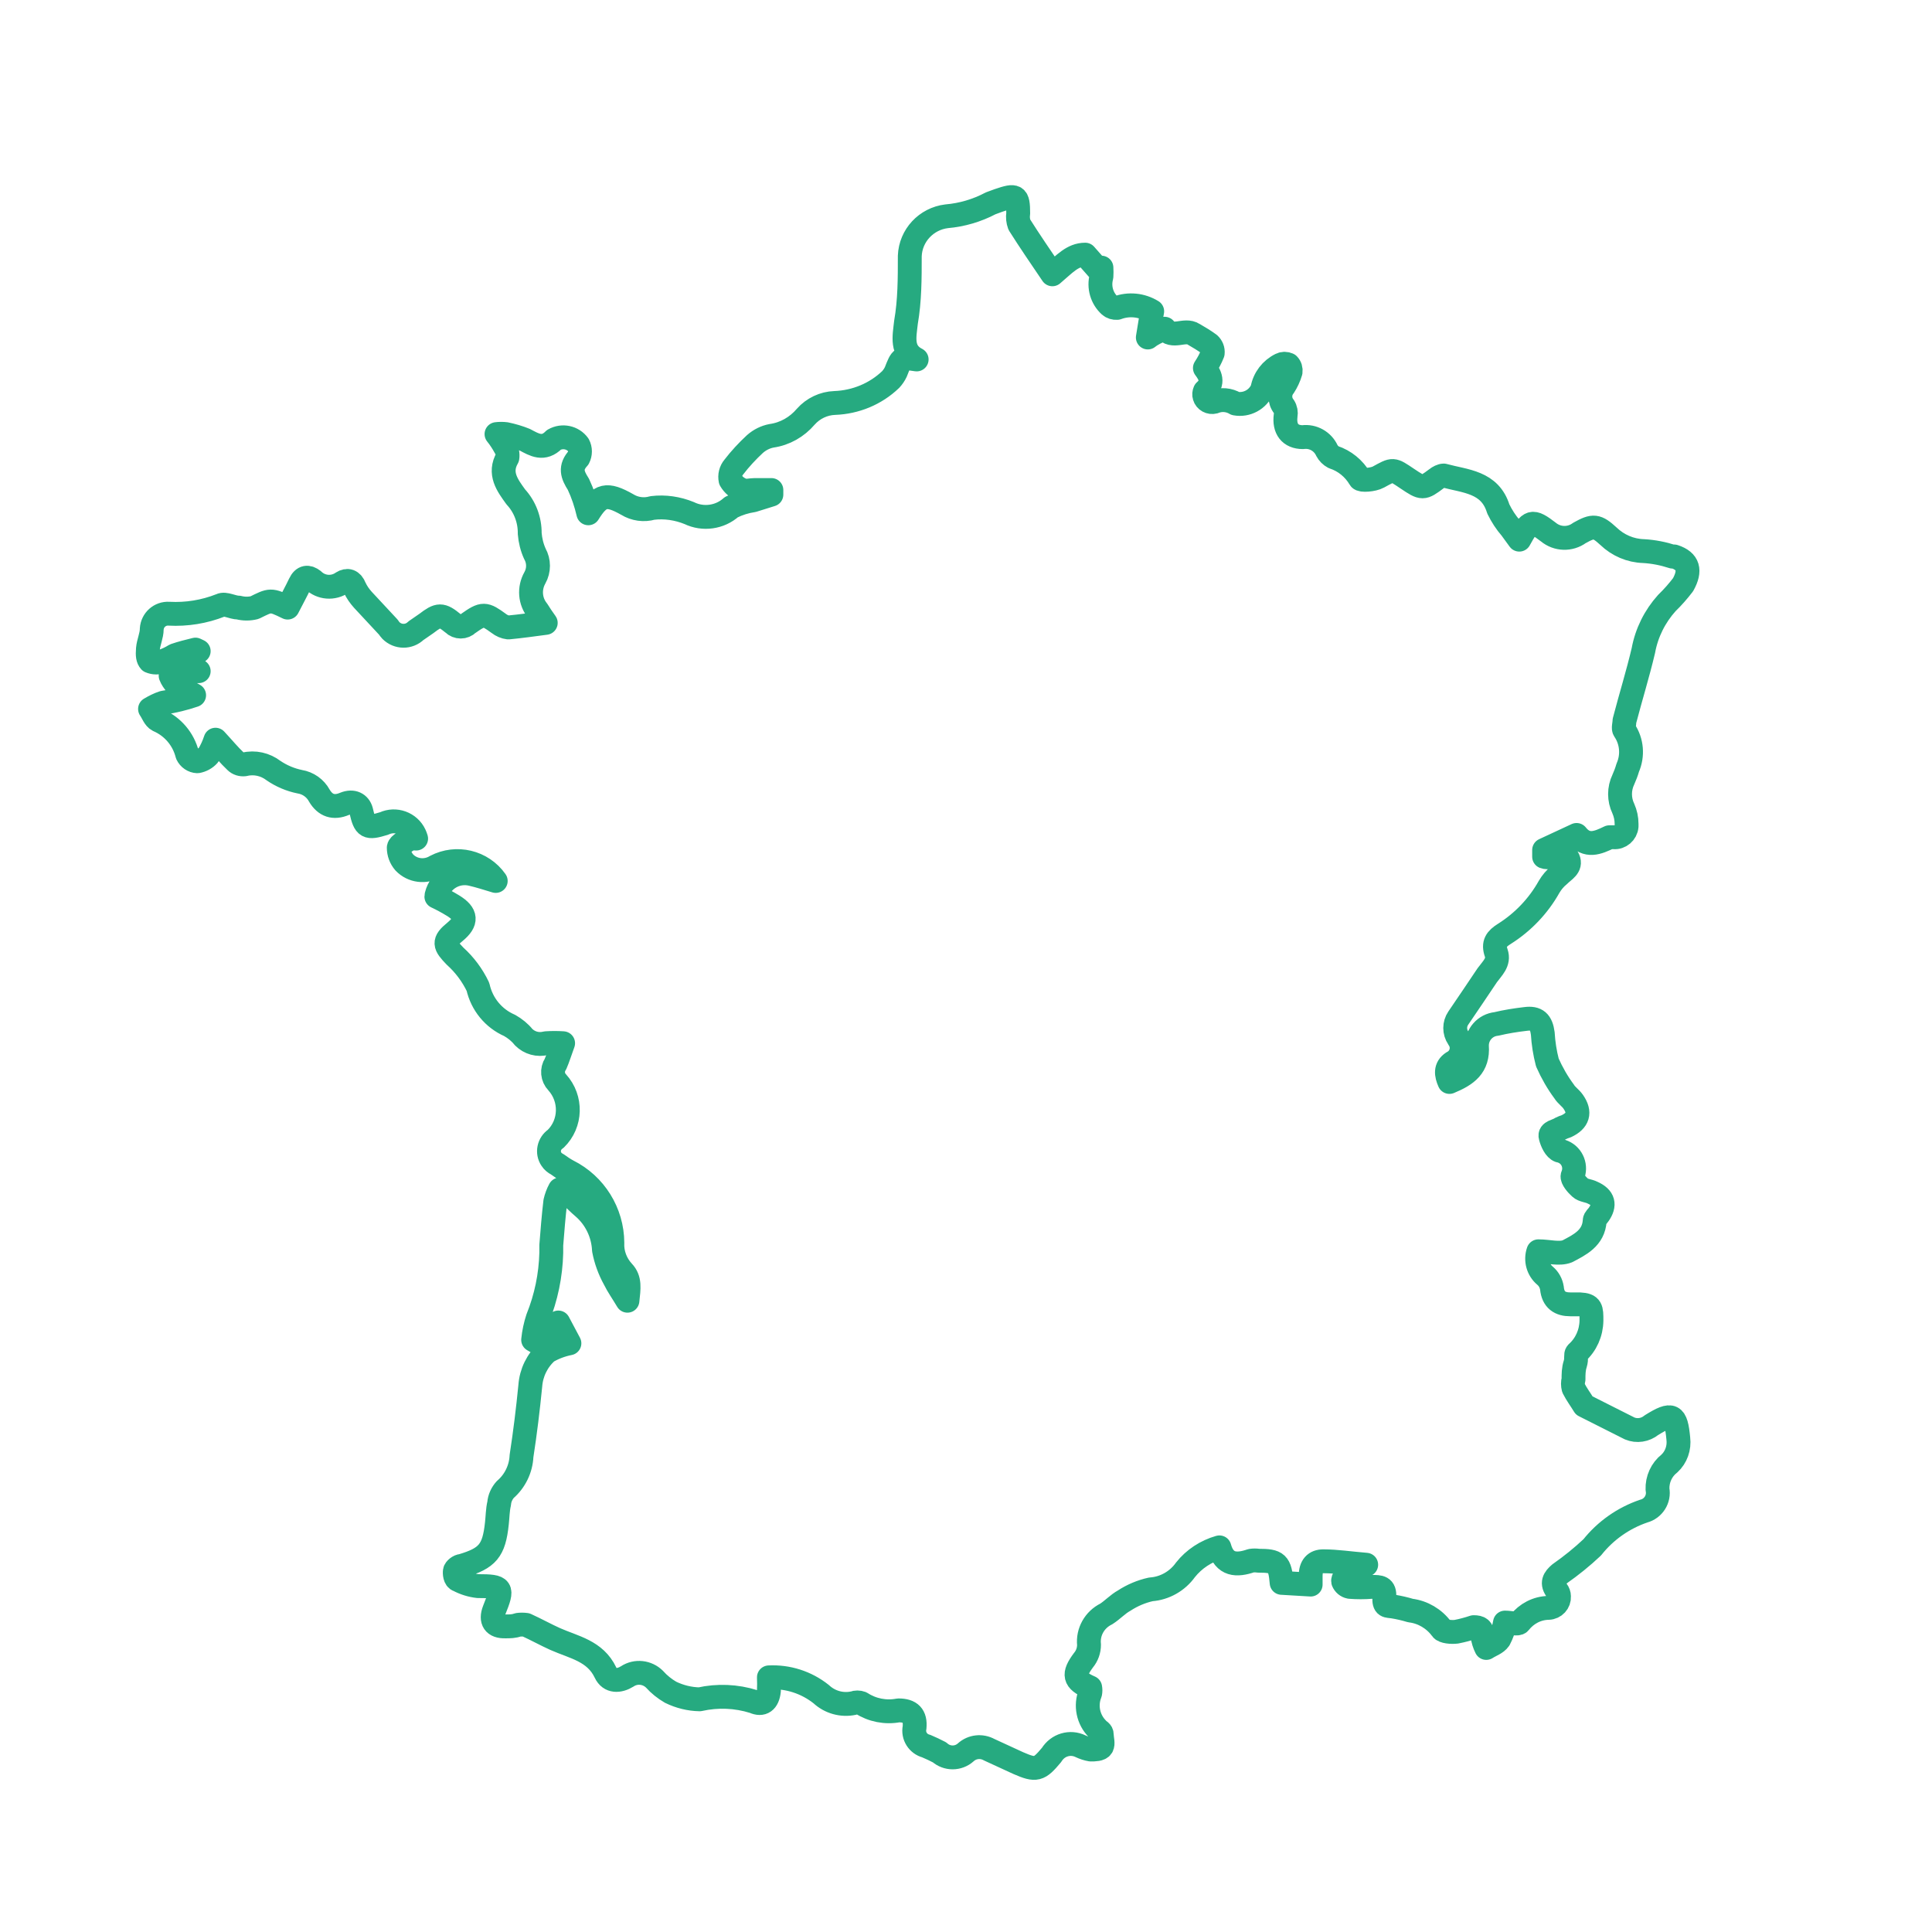 <?xml version="1.0" encoding="UTF-8"?>
<svg id="Calque_1" data-name="Calque 1" xmlns="http://www.w3.org/2000/svg" viewBox="0 0 101.21 101.21">
  <defs>
    <style>
      .cls-1 {
        fill: none;
        stroke: #26aa80;
        stroke-linecap: round;
        stroke-linejoin: round;
        stroke-width: 1.25px;
      }
    </style>
  </defs>
  <path class="cls-1" d="M87.62,29.16c-.49-.16-1-.26-1.52-.29-.69-.02-1.34-.3-1.84-.78-.61-.56-.79-.58-1.52-.17-.49.36-1.16.34-1.63-.05-.85-.65-.97-.61-1.52.4l-.43-.59c-.27-.31-.49-.65-.67-1.02-.44-1.43-1.73-1.44-2.86-1.75-.11,0-.27.08-.38.17-.71.53-.73.53-1.52,0-.79-.53-.73-.52-1.52-.09-.27.15-.91.2-.97.08-.31-.53-.8-.93-1.38-1.12-.15-.08-.27-.2-.35-.35-.22-.48-.73-.77-1.26-.7-.67,0-.99-.44-.9-1.13.03-.16,0-.33-.09-.47-.25-.31-.25-.75,0-1.06.15-.23.27-.49.35-.76.02-.14-.02-.28-.12-.38-.12-.06-.27-.06-.39,0-.51.25-.87.72-.97,1.28-.23.55-.82.87-1.41.76-.33-.2-.75-.24-1.11-.09-.22.06-.45-.07-.51-.28-.03-.09-.02-.19.02-.28.5-.44.27-.85,0-1.21.16-.24.3-.5.41-.78.02-.18-.05-.35-.18-.47-.26-.19-.54-.36-.82-.52-.47-.31-1.11.26-1.52-.29,0,0-.35.14-.52.23-.13.07-.25.14-.36.23.09-.52.15-.96.23-1.37-.55-.34-1.23-.41-1.84-.18-.14.01-.28-.03-.38-.12-.42-.38-.59-.97-.44-1.52.01-.16.01-.31,0-.47l-.17.09-.68-.77c-.67,0-1.09.5-1.72,1.03-.61-.9-1.18-1.73-1.73-2.6-.07-.19-.09-.39-.06-.59,0-.96-.12-.99-1.03-.68l-.41.15c-.72.38-1.5.61-2.31.68-1.07.13-1.89,1.01-1.93,2.08,0,1.17,0,2.33-.2,3.48-.08.74-.27,1.52.56,1.94-.81-.12-.79-.11-1.09.65-.07.15-.16.28-.27.4-.79.76-1.84,1.19-2.93,1.23-.58.02-1.13.28-1.52.72-.46.54-1.09.9-1.79,1-.32.06-.62.21-.87.43-.4.37-.78.78-1.11,1.21-.16.19-.22.44-.17.68.14.24.36.43.62.52.18.08.43,0,.65,0h.87v.24l-.96.3c-.4.06-.78.18-1.14.36-.6.54-1.48.66-2.2.31-.61-.25-1.28-.35-1.93-.27-.45.13-.93.06-1.32-.18-1.08-.61-1.43-.52-2.04.46-.12-.52-.29-1.03-.52-1.52-.32-.5-.46-.88,0-1.38.11-.21.11-.47,0-.68-.29-.4-.84-.52-1.28-.27-.55.56-1.03.26-1.52,0-.32-.13-.66-.23-1-.3-.16-.02-.33-.02-.49,0,.17.21.32.44.45.68.11.17.15.37.12.56-.47.82,0,1.44.44,2.05.48.52.74,1.21.73,1.92.03.37.12.73.27,1.06.22.39.22.87,0,1.26-.31.55-.26,1.23.14,1.72.12.2.26.4.43.64-.68.09-1.32.18-1.96.24-.18-.02-.36-.1-.5-.21-.73-.53-.82-.55-1.6,0-.22.22-.57.22-.79,0-.61-.5-.76-.49-1.4,0l-.55.38c-.37.36-.95.35-1.31-.01-.05-.05-.09-.11-.13-.17l-1.34-1.44c-.17-.19-.32-.4-.43-.64-.14-.36-.38-.43-.65-.26-.47.33-1.11.28-1.52-.12-.27-.21-.52-.2-.7.18-.18.38-.43.84-.64,1.25-.9-.44-.9-.41-1.73,0-.28.07-.56.07-.84,0-.32,0-.71-.24-.94-.12-.86.34-1.78.49-2.71.44-.47-.03-.87.33-.9.8h0c0,.35-.17.69-.2,1.04-.03.35,0,.53.11.65.21.09.44.09.65,0,.23-.08.44-.18.65-.31.35-.12.71-.21,1.08-.3l.17.08c-.77.43-.41.73,0,1.05h-1.02c-.17.05-.32.13-.45.24.06.16.16.3.27.43.3.23.64.4.96.59-.53.18-1.06.31-1.61.39-.25.08-.48.2-.7.33.14.2.23.49.43.59.76.33,1.32.99,1.52,1.79.1.21.3.35.53.36.22-.04.43-.15.58-.32.15-.25.28-.53.37-.81.41.44.71.81,1.06,1.14.12.12.29.17.46.15.53-.13,1.09,0,1.52.33.41.28.88.48,1.37.58.44.07.82.34,1.03.73q.47.79,1.32.43c.44-.18.77,0,.87.36.2.88.32.94,1.2.67.6-.28,1.32-.02,1.6.58.03.07.06.14.08.21-.11-.01-.21-.01-.32,0-.21.15-.56.29-.59.47,0,.29.1.56.29.78.43.45,1.11.53,1.64.21,1.09-.57,2.44-.25,3.15.76-.46-.14-.87-.27-1.26-.36-.82-.2-1.64.3-1.84,1.11,0,.02-.01.05-.01.07.3.14.59.3.87.47.72.44.74.85.11,1.37-.64.52-.56.7,0,1.28.5.45.91,1,1.2,1.61.2.9.81,1.65,1.66,2.02.28.16.53.36.73.61.31.31.75.43,1.17.32.3-.02.6-.02.9,0-.17.46-.26.77-.4,1.09-.2.3-.16.7.09.96.77.85.74,2.16-.08,2.96-.36.24-.46.72-.22,1.07.07.11.18.2.3.26.18.13.37.26.56.36,1.42.71,2.32,2.16,2.33,3.75-.03.56.18,1.11.56,1.52.38.4.3.87.23,1.52-.26-.44-.5-.77-.68-1.14-.26-.47-.45-.99-.55-1.52-.04-.86-.43-1.67-1.08-2.23-.24-.2-.46-.44-.7-.64-.17-.12-.34-.22-.53-.3-.11.2-.19.42-.24.64-.09.76-.15,1.52-.21,2.28v.4c-.03,1.18-.27,2.34-.71,3.43-.12.37-.2.74-.24,1.13l.24.14,1.08-1.05.58,1.09c-.41.08-.81.23-1.17.44-.52.46-.83,1.1-.88,1.79-.12,1.22-.27,2.45-.46,3.68-.03.67-.34,1.31-.85,1.75-.18.2-.3.46-.32.73-.08.33-.08.7-.12,1.05-.15,1.43-.49,1.82-1.84,2.22-.15,0-.35.17-.36.27-.02.11,0,.43.18.47.32.17.67.28,1.03.32,1.29,0,1.32.09.85,1.26-.21.55,0,.87.59.85.23,0,.44,0,.65-.08.14-.02.28-.02.43,0,.53.24,1.03.52,1.52.74.99.44,2.1.62,2.64,1.76.23.49.72.46,1.14.2.45-.3,1.05-.23,1.43.15.24.27.53.5.84.68.47.23.99.36,1.52.37.94-.21,1.92-.17,2.84.12.44.2.73,0,.79-.56.01-.24.01-.48,0-.71.99-.05,1.96.26,2.74.88.45.42,1.08.6,1.69.47.13-.05.28-.05.41,0,.57.37,1.27.51,1.95.38.62,0,.9.27.84.9-.09.43.18.86.61.97.24.1.47.21.7.33.39.35.98.35,1.37,0,.34-.31.83-.36,1.23-.14l1.52.7c.94.41,1.09.36,1.75-.43.32-.52.97-.72,1.52-.45.17.08.35.14.53.17.2,0,.49,0,.58-.15.09-.15,0-.41,0-.61s-.15-.21-.23-.32c-.49-.49-.64-1.23-.38-1.87.02-.1.02-.2,0-.3-.85-.37-.91-.68-.35-1.43.19-.23.29-.51.29-.81-.07-.67.29-1.31.9-1.61.33-.21.61-.52.94-.7.43-.28.9-.48,1.4-.59.72-.05,1.39-.43,1.81-1.02.45-.57,1.08-.98,1.78-1.18.26.94.9.96,1.66.7.13-.02.25-.02.38,0,.99,0,1.13.12,1.22,1.16l1.52.09v-.46c0-.5.23-.77.68-.76.68,0,1.38.11,2.23.18-.32.15-.64.32-.94.5-.14,0-.29.26-.27.37.06.15.19.26.35.29.38.03.76.03,1.14,0,.44,0,.7,0,.67.53-.03.53.15.45.46.5.31.05.61.12.91.21.65.08,1.24.43,1.63.96.09.15.52.18.77.15.31-.06.61-.14.91-.24.32,0,.46.09.46.44.03.23.1.45.2.65.23-.15.53-.24.68-.46.14-.27.25-.56.3-.87.29,0,.67.11.76,0,.37-.47.92-.76,1.52-.77.32-.01.57-.28.55-.6,0-.11-.04-.21-.1-.29-.32-.41-.15-.65.14-.9.6-.42,1.17-.88,1.7-1.38.7-.88,1.64-1.54,2.7-1.9.5-.13.82-.63.72-1.14-.02-.52.21-1.03.62-1.35.36-.33.53-.82.47-1.31-.12-1.28-.32-1.38-1.41-.7-.32.26-.76.33-1.14.17l-2.38-1.2c-.18-.3-.4-.59-.56-.91-.04-.15-.04-.31,0-.46,0-.27,0-.53.09-.81s0-.49.09-.58c.48-.43.75-1.04.76-1.69,0-.62,0-.82-.61-.85h-.49c-.55,0-.91-.23-.97-.85-.04-.26-.17-.49-.36-.65-.37-.31-.51-.82-.35-1.28.55,0,1.09.17,1.52,0,.62-.33,1.38-.68,1.43-1.61,0-.11.14-.21.21-.32.35-.5.26-.88-.32-1.14-.21-.11-.49-.11-.65-.26-.17-.15-.44-.46-.4-.62.21-.48,0-1.05-.49-1.26-.06-.03-.13-.05-.19-.06-.23-.08-.4-.45-.47-.73-.08-.27.32-.29.52-.43.1-.05.2-.09.3-.12.62-.29.76-.72.36-1.29-.14-.2-.35-.33-.47-.53-.35-.47-.64-.98-.88-1.52-.13-.5-.21-1.01-.24-1.52-.08-.61-.32-.84-.91-.76-.51.06-1.02.14-1.52.26-.59.06-1.03.56-1.02,1.15.08,1.09-.55,1.52-1.44,1.89-.17-.38-.23-.76.17-1.02.42-.21.59-.72.38-1.14-.03-.05-.06-.1-.09-.15-.21-.31-.21-.72,0-1.03.52-.76,1.03-1.52,1.52-2.25.26-.36.64-.68.47-1.17-.17-.49,0-.73.43-1,.97-.61,1.78-1.46,2.34-2.46.14-.24.32-.45.53-.62.23-.24.65-.43.47-.84-.18-.41-.59-.18-.93-.12-.11.04-.23.04-.33,0v-.35l1.7-.79c.53.67,1.12.41,1.72.12h.23c.34.03.64-.23.67-.57,0-.04,0-.09,0-.13,0-.28-.06-.55-.17-.8-.23-.48-.23-1.04,0-1.52.09-.2.17-.41.23-.62.28-.64.22-1.38-.17-1.96-.08-.09,0-.33,0-.5.32-1.23.7-2.45.99-3.68.17-.93.6-1.79,1.23-2.49.31-.3.59-.62.85-.96.41-.74.29-1.23-.47-1.48Z"/>
</svg>